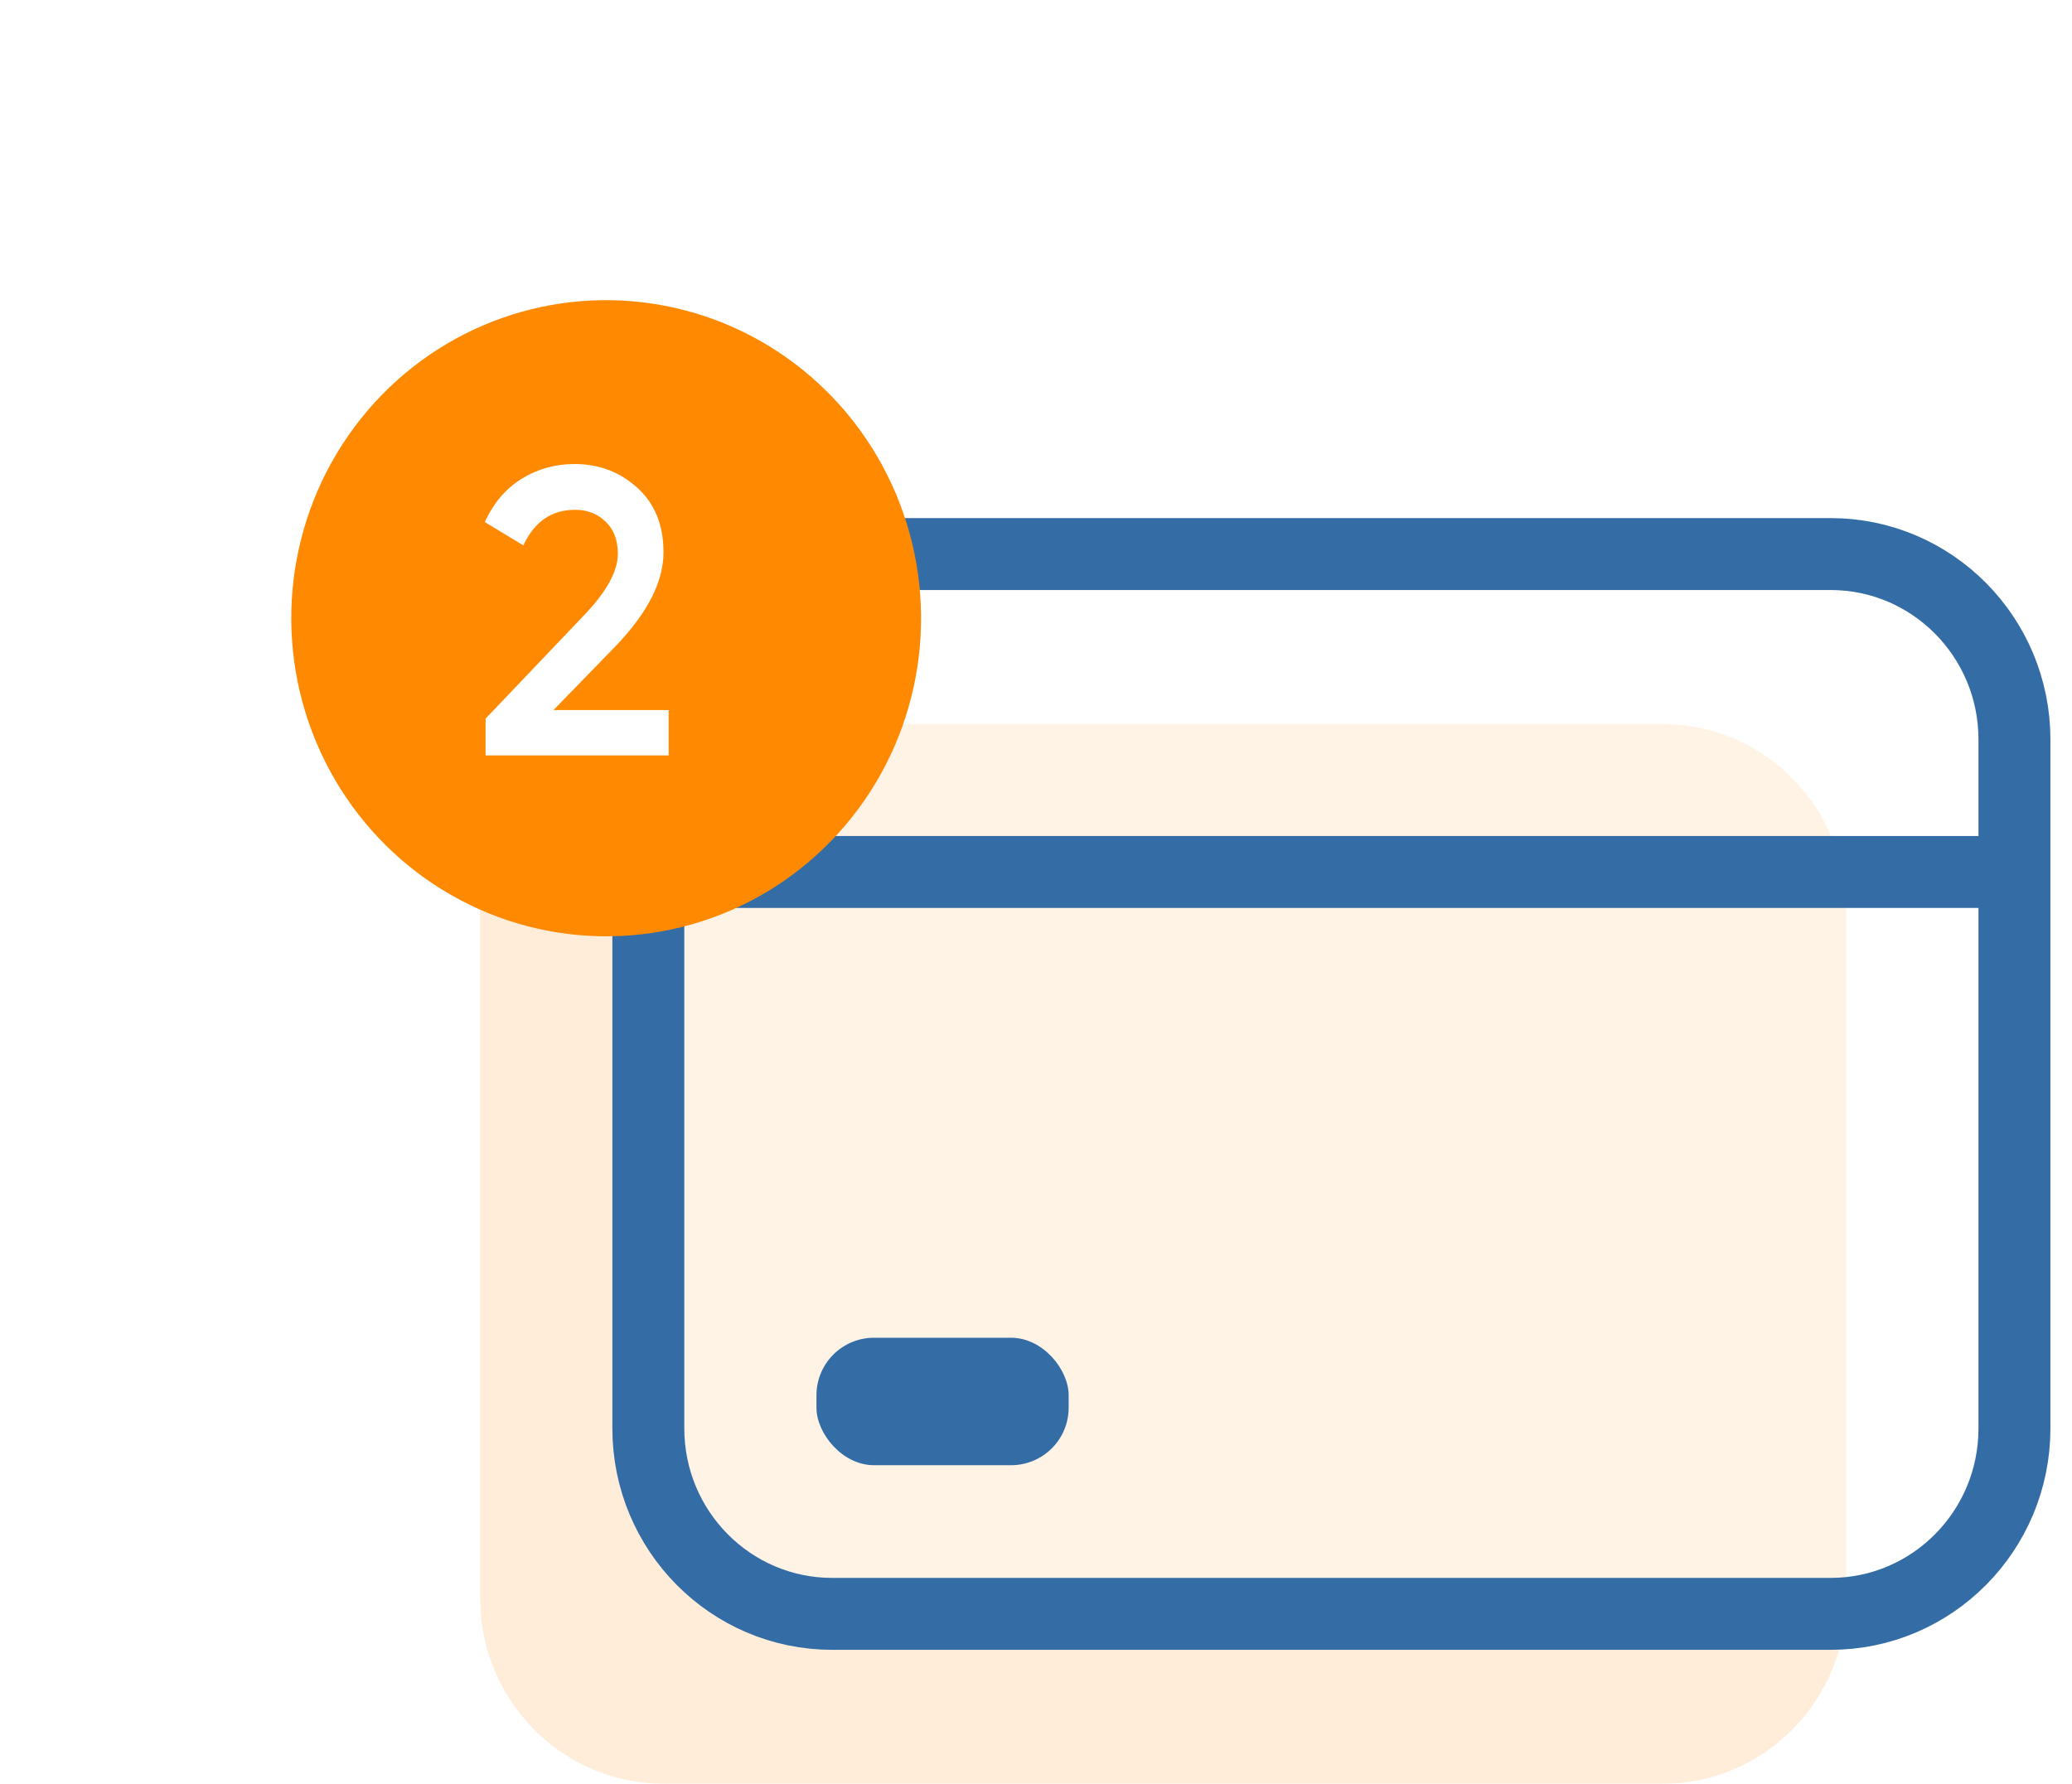 <svg width="72" height="62" viewBox="0 0 72 62" fill="none" xmlns="http://www.w3.org/2000/svg">
<g filter="url(#filter0_b)">
<path d="M57.767 25.165H23.076C19.547 25.165 16.686 28.051 16.686 31.611V55.554C16.686 59.114 19.547 62 23.076 62H57.767C61.296 62 64.157 59.114 64.157 55.554V31.611C64.157 28.051 61.296 25.165 57.767 25.165Z" fill="#FF8900" fill-opacity="0.15"/>
<path d="M63.61 19.257H28.919C25.39 19.257 22.529 22.143 22.529 25.704V49.647C22.529 53.207 25.39 56.093 28.919 56.093H63.61C67.139 56.093 70 53.207 70 49.647V25.704C70 22.143 67.139 19.257 63.61 19.257Z" fill="white" fill-opacity="0.34" stroke="#346DA6" stroke-width="2.5" stroke-linecap="round" stroke-linejoin="round"/>
<path d="M22.529 30.308H70H22.529Z" fill="white" fill-opacity="0.34"/>
<path d="M22.529 30.308H70" stroke="#346DA6" stroke-width="2.5" stroke-linejoin="round"/>
</g>
<rect x="28.371" y="46.496" width="8.764" height="4.43" rx="2" fill="#346DA6"/>
<g filter="url(#filter1_d)">
<ellipse rx="10.988" ry="11.014" transform="matrix(0.796 0.605 -0.597 0.802 20.32 21.488)" fill="#FF8900"/>
</g>
<path d="M16.874 26.256V24.977L20.241 21.441C21.06 20.598 21.469 19.869 21.469 19.253C21.469 18.77 21.327 18.396 21.042 18.131C20.766 17.856 20.411 17.719 19.979 17.719C19.169 17.719 18.571 18.131 18.185 18.955L16.846 18.145C17.15 17.482 17.578 16.98 18.13 16.639C18.682 16.298 19.294 16.128 19.965 16.128C20.812 16.128 21.538 16.403 22.145 16.952C22.753 17.501 23.056 18.249 23.056 19.196C23.056 20.209 22.509 21.289 21.414 22.435L19.234 24.679H23.236V26.256H16.874Z" fill="white"/>
<defs>
<filter id="filter0_b" x="6.686" y="8.007" width="74.564" height="63.993" filterUnits="userSpaceOnUse" color-interpolation-filters="sRGB">
<feFlood flood-opacity="0" result="BackgroundImageFix"/>
<feGaussianBlur in="BackgroundImage" stdDeviation="5"/>
<feComposite in2="SourceAlpha" operator="in" result="effect1_backgroundBlur"/>
<feBlend mode="normal" in="SourceGraphic" in2="effect1_backgroundBlur" result="shape"/>
</filter>
<filter id="filter1_d" x="0.451" y="0.756" width="41.226" height="41.464" filterUnits="userSpaceOnUse" color-interpolation-filters="sRGB">
<feFlood flood-opacity="0" result="BackgroundImageFix"/>
<feColorMatrix in="SourceAlpha" type="matrix" values="0 0 0 0 0 0 0 0 0 0 0 0 0 0 0 0 0 0 127 0"/>
<feMorphology radius="0.744" operator="dilate" in="SourceAlpha" result="effect1_dropShadow"/>
<feOffset dx="0.744"/>
<feGaussianBlur stdDeviation="4.464"/>
<feColorMatrix type="matrix" values="0 0 0 0 1 0 0 0 0 0.722 0 0 0 0 0 0 0 0 0.08 0"/>
<feBlend mode="normal" in2="BackgroundImageFix" result="effect1_dropShadow"/>
<feBlend mode="normal" in="SourceGraphic" in2="effect1_dropShadow" result="shape"/>
</filter>
</defs>
</svg>
